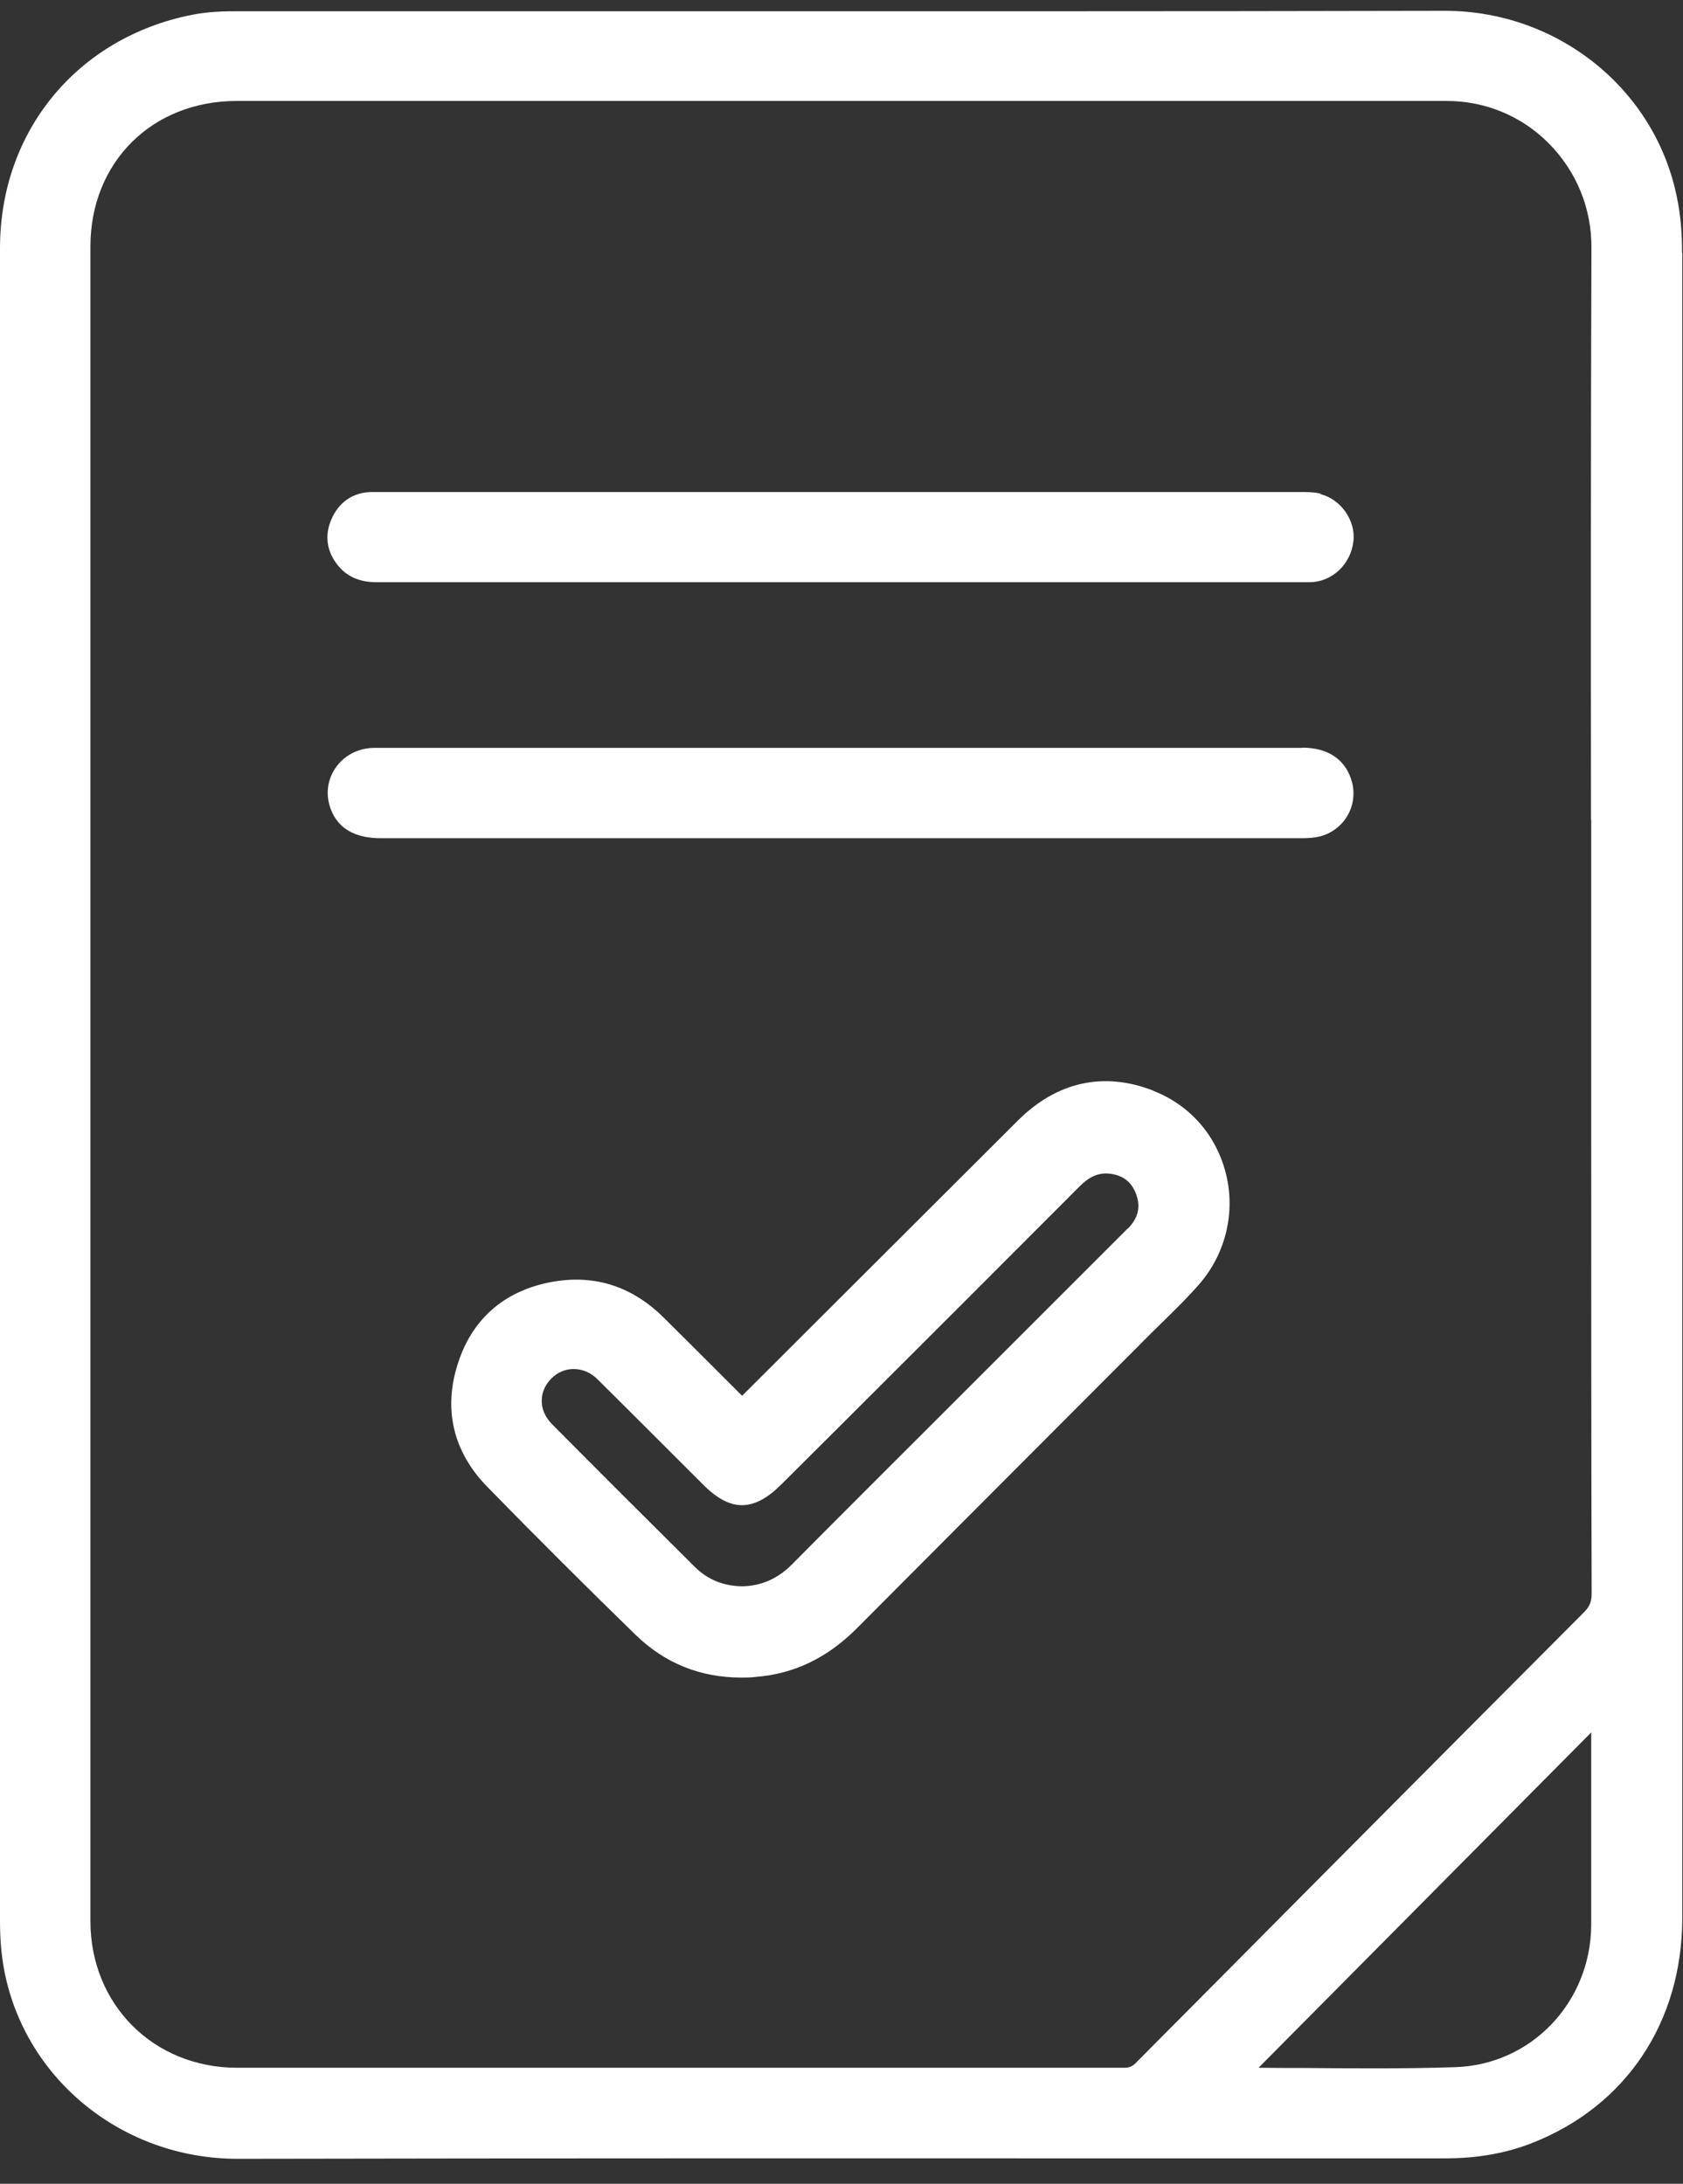 <svg width="47" height="61" viewBox="0 0 47 61" fill="none" xmlns="http://www.w3.org/2000/svg">
<rect x="0" y="0" width="47" height="61" fill="#333333" stroke="none"/>
<path d="M46.974 7.061C46.974 6.497 46.932 6.004 46.837 5.547C46.243 2.506 43.517 0.302 40.35 0.302H40.339C32.878 0.32 25.423 0.314 17.963 0.314C14.179 0.314 10.395 0.314 6.605 0.314C6.255 0.314 5.797 0.326 5.358 0.415C2.156 1.05 0 3.67 0 6.931C0 22.5 0 38.068 0 53.643C0 54.148 0.036 54.599 0.113 55.009C0.683 58.074 3.421 60.302 6.629 60.302H6.641C15.313 60.284 23.992 60.29 32.664 60.29H40.344C40.344 60.29 40.344 60.29 40.35 60.29C41.247 60.29 42.037 60.153 42.768 59.868C45.405 58.84 46.98 56.488 46.98 53.566V25.464C46.98 19.334 46.98 13.197 46.98 7.067L46.974 7.061ZM44.437 52.14C44.437 52.681 44.437 53.227 44.437 53.768C44.425 55.93 42.762 57.676 40.642 57.742C39.234 57.789 37.796 57.777 36.406 57.765C35.984 57.765 35.557 57.765 35.147 57.759L44.437 48.392V52.134V52.14ZM44.437 22.892V31.778C44.437 36.019 44.437 40.266 44.449 44.507C44.449 44.739 44.396 44.87 44.241 45.03C40.059 49.224 35.889 53.423 31.72 57.623C31.613 57.73 31.535 57.759 31.381 57.759C26.273 57.759 21.164 57.759 16.056 57.759H6.623C4.289 57.759 2.525 55.995 2.525 53.661V23.456C2.525 17.932 2.525 12.413 2.525 6.889C2.525 4.531 4.247 2.82 6.611 2.82H18.741C25.964 2.82 33.181 2.82 40.404 2.82C41.479 2.82 42.495 3.242 43.249 4.002C44.021 4.781 44.449 5.814 44.443 6.919C44.425 12.247 44.425 17.575 44.431 22.898L44.437 22.892Z" fill="white"/>
<path d="M32.207 30.465C30.823 29.925 29.51 30.216 28.423 31.303L20.76 38.953L20.725 38.989C20.725 38.989 20.713 38.977 20.707 38.971L19.953 38.217C19.483 37.748 19.014 37.278 18.539 36.809C17.672 35.948 16.65 35.609 15.498 35.793C14.149 36.013 13.216 36.791 12.801 38.045C12.367 39.34 12.646 40.545 13.603 41.526C14.957 42.915 16.353 44.305 17.749 45.666C18.568 46.462 19.56 46.86 20.701 46.86C20.832 46.86 20.968 46.86 21.099 46.842C22.174 46.759 23.101 46.313 23.926 45.487C25.685 43.723 27.437 41.959 29.195 40.201L32.183 37.207L32.545 36.851C32.866 36.536 33.199 36.209 33.496 35.865C34.226 35.021 34.505 33.875 34.238 32.794C33.971 31.713 33.228 30.863 32.195 30.465H32.207ZM31.482 34.326L26.54 39.268C25.061 40.747 23.582 42.221 22.109 43.706C21.711 44.103 21.259 44.3 20.725 44.311C20.19 44.3 19.762 44.121 19.406 43.771C18.075 42.446 16.745 41.122 15.42 39.785C15.23 39.595 15.123 39.357 15.129 39.12C15.129 38.894 15.23 38.668 15.408 38.496C15.581 38.324 15.8 38.241 16.02 38.241C16.258 38.241 16.495 38.336 16.691 38.532C17.392 39.227 18.087 39.922 18.782 40.617L19.644 41.478C20.404 42.238 21.051 42.232 21.818 41.466L23.356 39.934C25.625 37.67 27.894 35.401 30.157 33.132C30.425 32.865 30.674 32.758 30.959 32.782C31.345 32.817 31.595 33.002 31.726 33.352C31.862 33.714 31.785 34.035 31.488 34.326H31.482Z" fill="white"/>
<path d="M36.882 13.791C36.697 13.744 36.513 13.744 36.299 13.744H13.543C12.492 13.744 11.446 13.744 10.395 13.744C9.86 13.744 9.451 14.029 9.243 14.534C9.047 15.009 9.142 15.484 9.51 15.877C9.753 16.132 10.086 16.263 10.514 16.263C16.62 16.263 22.726 16.263 28.833 16.263H33.882C34.779 16.263 35.676 16.263 36.567 16.263C37.196 16.263 37.725 15.764 37.796 15.116C37.862 14.54 37.446 13.946 36.876 13.803L36.882 13.791Z" fill="white"/>
<path d="M36.371 20.89H13.228C12.308 20.89 11.387 20.89 10.466 20.89C10.009 20.89 9.611 21.098 9.367 21.454C9.136 21.793 9.088 22.209 9.237 22.601C9.439 23.141 9.914 23.414 10.633 23.414H26.011H36.264C36.43 23.414 36.596 23.414 36.757 23.385C37.095 23.331 37.398 23.135 37.588 22.85C37.784 22.559 37.844 22.203 37.761 21.864C37.6 21.234 37.107 20.884 36.365 20.884L36.371 20.89Z" fill="white"/>
</svg>
